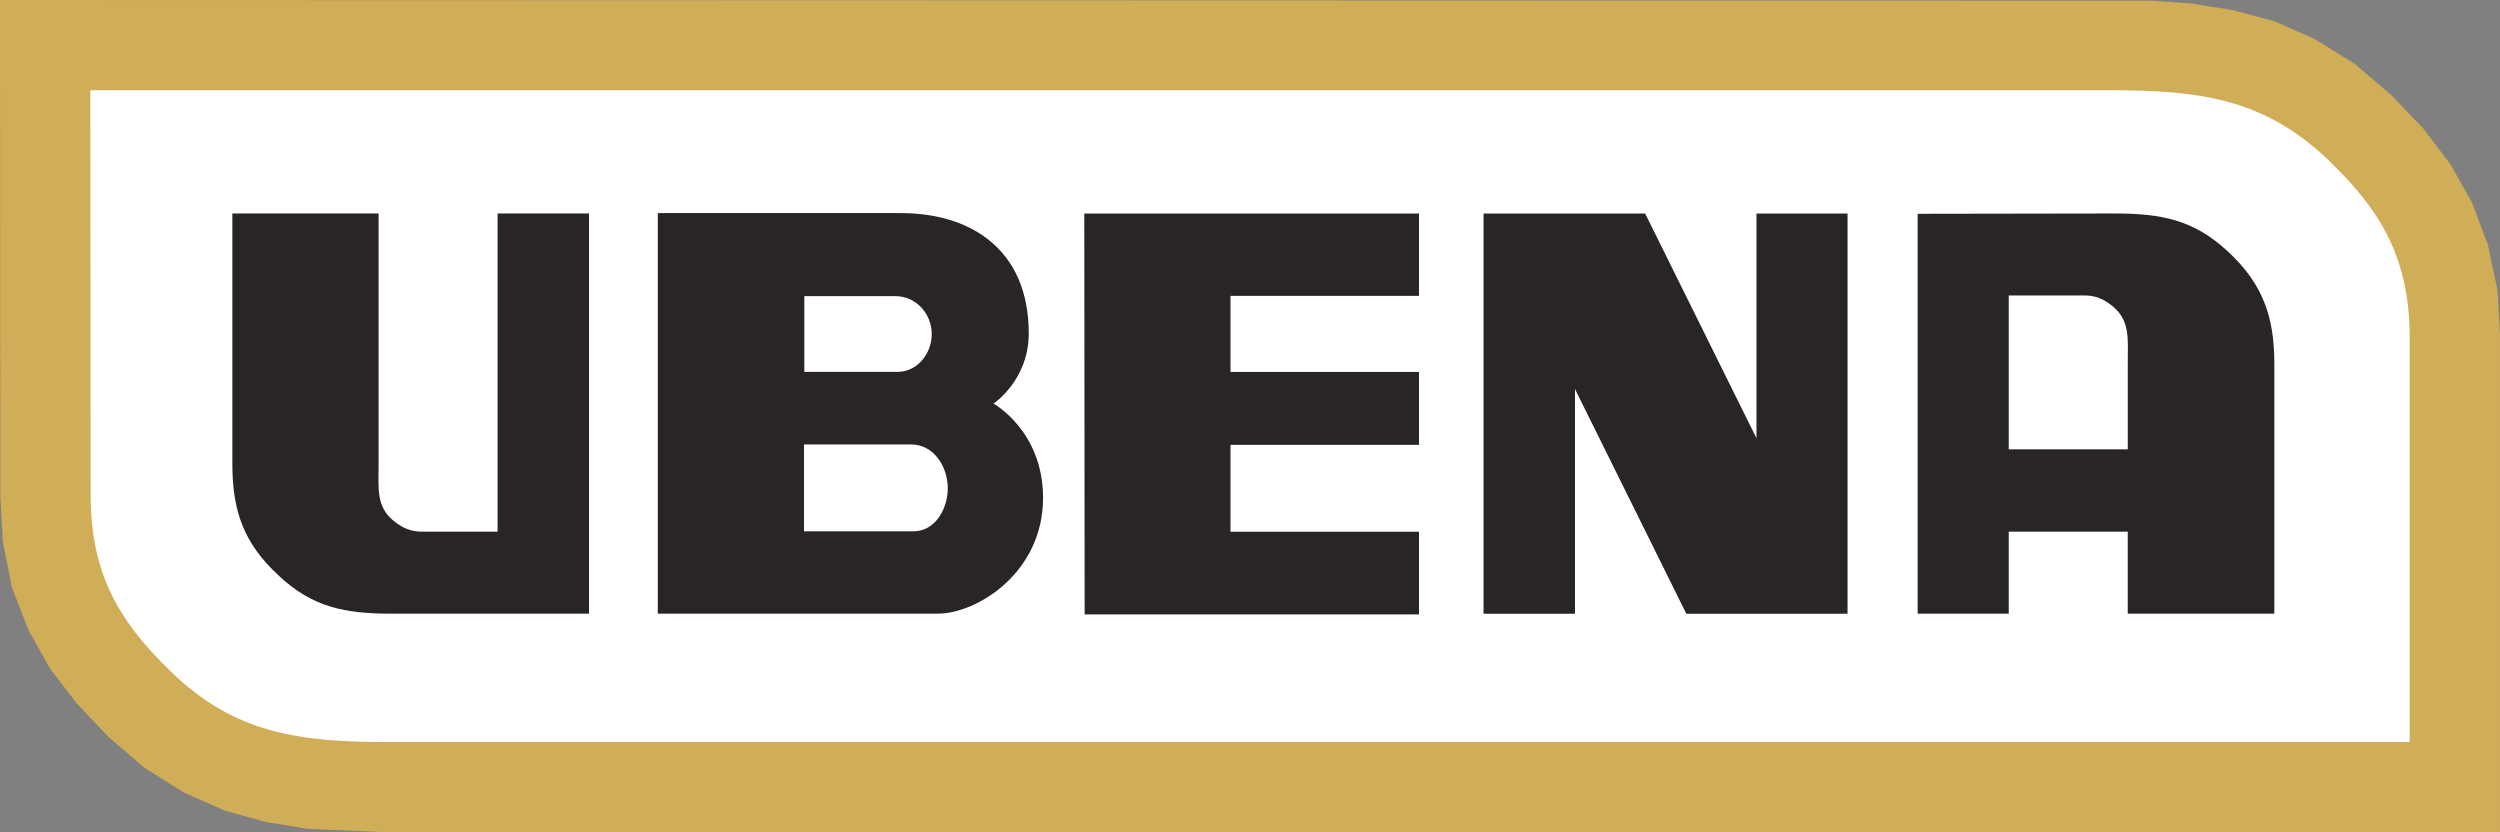 <?xml version="1.0" encoding="UTF-8" standalone="no"?>
<svg
   xmlns:dc="http://purl.org/dc/elements/1.1/"
   xmlns:cc="http://creativecommons.org/ns#"
   xmlns:rdf="http://www.w3.org/1999/02/22-rdf-syntax-ns#"
   xmlns:svg="http://www.w3.org/2000/svg"
   xmlns="http://www.w3.org/2000/svg"
   xmlns:sodipodi="http://sodipodi.sourceforge.net/DTD/sodipodi-0.dtd"
   xmlns:inkscape="http://www.inkscape.org/namespaces/inkscape"
   version="1.1"
   id="Layer_1"
   x="0px"
   y="0px"
   width="844"
   height="281"
   viewBox="0 0 844 281"
   enable-background="new 0 0 935 680"
   xml:space="preserve">
<rect x="0" y="0" width="844" height="281" fill="#808080" stroke="none"/>
<path
   style="fill:#d0ad57"
   inkscape:connector-curvature="0"
   d="M 712.436,30.472 H 30.486 l 0.113,136.418 c 0,25.682 8.601,42.052 27.099,59.848 21.68,21.087 43.601,23.794 74,23.794 H 813.516 V 114.237 c 0,-25.682 -8.597,-42.061 -27.094,-59.843 -21.793,-21.092 -43.704,-23.921 -73.986,-23.921"
   id="path3"
   clip-path="none" /><path
   style="fill:#d0ad57"
   inkscape:connector-curvature="0"
   d="m 131.934,220.486 -20.979,-0.819 -7.891,-1.29 -6.718,-1.888 -5.777,-2.472 -5.777,-3.649 -6.483,-5.419 -6.125,-6.601 -4.59,-5.885 -3.065,-5.537 -2.128,-5.414 -1.172,-6.488 -0.593,-9.072 -0.108,-105.426 663.094,0.235 9.548,0.584 7.891,1.295 6.601,1.883 5.777,2.589 5.767,3.536 6.601,5.541 6.125,6.483 4.477,5.885 3.178,5.532 2.006,5.419 1.299,6.483 0.589,9.077 V 220.496 H 131.934 m -0.593,60.074 H 843.567 V 113.295 L 842.739,98.211 839.556,82.896 834.137,68.522 826.835,55.566 817.763,43.669 807.038,32.473 794.788,21.989 781.587,13.74 767.802,7.615 753.782,3.849 739.879,1.608 726.212,0.666 0.431,0.431 0.548,167.7 l 0.829,15.084 3.06,15.433 5.541,14.251 7.307,13.074 9.077,11.779 10.602,11.196 12.255,10.485 13.187,8.248 13.907,6.125 13.907,3.766 13.78,2.241 27.339,1.186 z"
   id="path5"
   clip-path="none" /><path
   style="fill:none;stroke:#d0ad57;stroke-width:0.862"
   inkscape:connector-curvature="0"
   id="path15"
   d="m 131.934,220.486 -20.979,-0.819 -7.891,-1.29 -6.718,-1.888 -5.777,-2.472 -5.777,-3.649 -6.483,-5.419 -6.125,-6.601 -4.59,-5.885 -3.065,-5.537 -2.128,-5.414 -1.172,-6.488 -0.593,-9.072 -0.108,-105.426 663.094,0.235 9.548,0.584 7.891,1.295 6.601,1.883 5.777,2.589 5.767,3.536 6.601,5.541 6.125,6.483 4.477,5.885 3.178,5.532 2.006,5.419 1.299,6.483 0.589,9.077 V 220.496 H 131.934 z m -0.593,60.083 H 843.567 V 113.295 L 842.739,98.211 839.556,82.896 834.137,68.522 826.835,55.566 817.763,43.669 807.038,32.473 794.788,21.989 781.587,13.74 767.802,7.615 753.782,3.849 739.879,1.608 726.212,0.666 0.431,0.431 0.548,167.7 l 0.829,15.084 3.06,15.433 5.541,14.251 7.307,13.074 9.077,11.779 10.602,11.196 12.255,10.485 13.187,8.248 13.907,6.125 13.907,3.766 13.78,2.241 27.339,1.186 z"
   clip-path="none" /><path
   style="fill:#d0ad57"
   inkscape:connector-curvature="0"
   d="M 712.436,30.472 H 30.486 l 0.113,136.418 c 0,25.682 8.601,42.052 27.099,59.848 21.68,21.087 43.601,23.794 74,23.794 H 813.516 V 114.237 c 0,-25.682 -8.597,-42.061 -27.094,-59.843 -21.793,-21.092 -43.704,-23.921 -73.986,-23.921"
   id="path17"
   clip-path="none" /><path
   style="fill:#d0ad57"
   inkscape:connector-curvature="0"
   d="m 131.934,225.203 -21.563,-0.829 -8.366,-1.285 -7.184,-2.01 -6.483,-2.942 -6.365,-3.889 -6.831,-5.89 -6.596,-6.949 -4.826,-6.365 -3.54,-6.125 -2.349,-6.13 -1.417,-7.067 -0.48,-9.661 -0.108,-110.265 668.042,0.235 9.778,0.593 8.371,1.412 7.18,1.878 6.483,2.947 6.365,4.011 6.949,5.885 6.601,6.831 4.826,6.37 3.418,6.12 2.359,6.13 1.417,7.184 0.584,9.534 0.122,110.27 H 131.934 m -0.471,50.658 H 838.859 V 113.403 L 837.922,98.917 834.975,84.186 829.787,70.523 822.833,58.155 814.114,46.729 803.86,35.887 791.963,25.873 779.478,17.982 766.159,12.21 752.727,8.557 739.413,6.32 725.981,5.379 5.148,5.256 5.271,167.592 l 0.824,14.604 2.942,14.614 5.193,13.663 7.067,12.49 8.601,11.422 10.254,10.725 11.892,10.122 12.726,7.9 13.074,5.772 13.432,3.653 13.314,2.119 26.873,1.182 z"
   id="path19"
   clip-path="none" /><path
   style="fill:#ffffff"
   inkscape:connector-curvature="0"
   d="M 712.436,30.472 H 30.486 l 0.113,136.418 c 0,25.682 8.601,42.052 27.099,59.848 21.68,21.087 43.601,23.794 74,23.794 H 813.516 V 114.237 c 0,-25.682 -8.597,-42.061 -27.094,-59.843 -21.793,-21.092 -43.704,-23.921 -73.986,-23.921"
   id="path21"
   clip-path="none" /><path
   style="fill:#292526"
   inkscape:connector-curvature="0"
   d="m 142.649,179.494 0,0 c -4.002,0 -6.714,-1.172 -9.896,-3.766 -5.777,-4.713 -4.943,-11.073 -4.943,-18.615 V 72.067 H 78.442 v 84.579 c 0,15.904 3.889,26.859 15.673,37.697 11.422,10.72 22.382,12.839 38.163,12.839 h 66.575 V 72.072 H 167.983 V 179.499 h -25.334"
   id="path23"
   clip-path="none" /><path
   style="fill:#292526"
   inkscape:connector-curvature="0"
   d="m 678.153,179.494 h 40.178 v 27.683 h 49.481 v -84.461 c 0,-16.017 -4.006,-26.977 -15.673,-37.814 C 740.595,74.181 729.644,72.067 713.849,72.067 l -66.448,0.108 V 207.177 h 30.752 V 179.494 m 40.178,-27.801 H 678.153 V 99.741 h 25.329 c 4.124,0 6.714,1.177 9.901,3.771 5.772,4.826 4.953,11.073 4.953,18.615 v 29.566 z"
   id="path25"
   clip-path="none" /><polyline
   style="fill:#292526"
   points="618.747,588.225 610.764,572.111 599.176,572.111 599.176,600.81 605.733,600.81 605.733,584.696   613.716,600.81 625.278,600.81 625.278,572.111 618.747,572.111 618.747,588.225 "
   id="polyline27"
   clip-path="none"
   transform="matrix(4.708,0,0,4.708,-2320.077,-2621.42)" /><polyline
   style="fill:#292526"
   points="570.546,572.111 570.572,600.86 594.547,600.86 594.547,594.93 581.032,594.93 581.032,588.7   594.547,588.7 594.547,583.471 581.032,583.471 581.032,578.016 594.547,578.016 594.547,572.111 570.546,572.111 "
   id="polyline29"
   clip-path="none"
   transform="matrix(4.708,0,0,4.708,-2320.077,-2621.42)" /><path
   style="fill:#292526"
   inkscape:connector-curvature="0"
   d="m 316.557,207.177 0,0 c 13.196,0 35.583,-13.78 35.583,-39.109 0,-22.617 -16.732,-31.807 -16.732,-31.807 0,0 11.902,-7.895 11.902,-23.676 0,-28.737 -20.037,-40.644 -43.125,-40.644 h -82.116 v 135.236 h 94.489 m 3.418,-41.939 0,0 c -0.235,7.071 -4.482,14.138 -11.666,14.138 h -36.878 v -29.331 h 36.171 c 7.655,0 12.486,7.537 12.373,15.193 z m -5.419,-52.654 0,0 c 0.108,6.714 -4.835,12.961 -11.549,12.961 H 271.539 V 99.976 h 30.757 c 6.841,0 12.137,5.772 12.26,12.608 z"
   id="path31"
   clip-path="none" />
</svg>